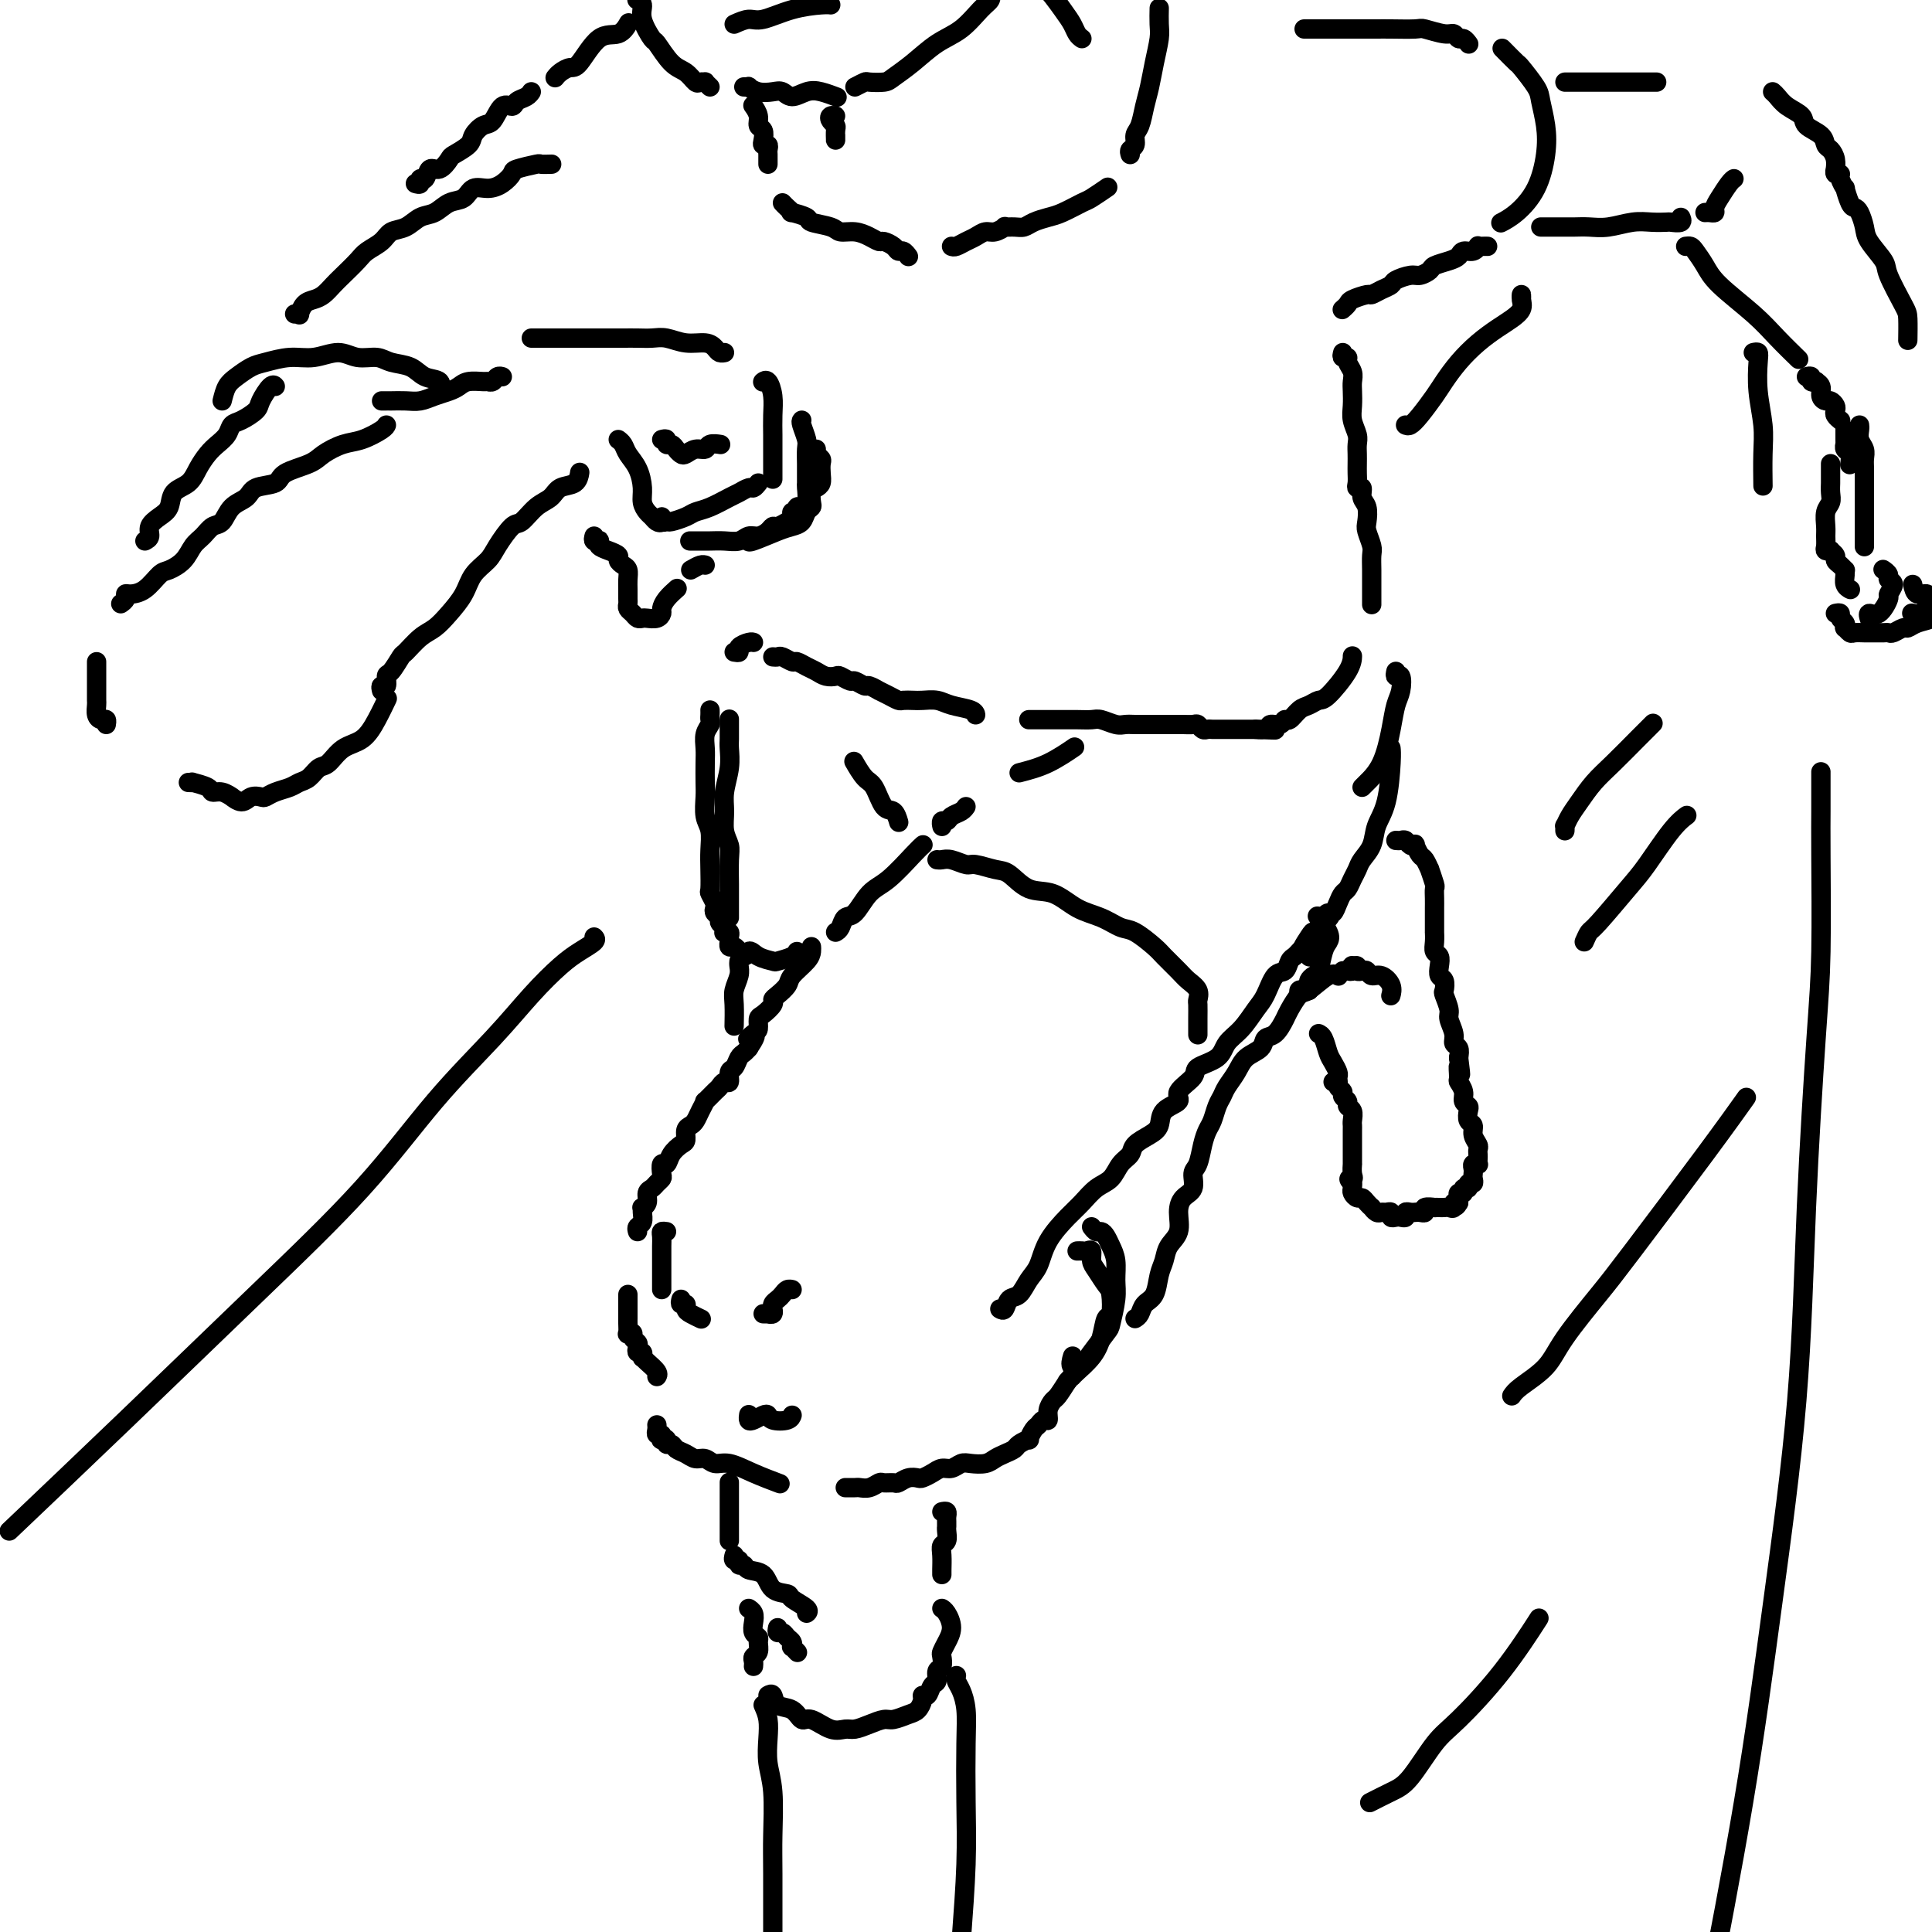<svg viewBox='0 0 400 400' version='1.1' xmlns='http://www.w3.org/2000/svg' xmlns:xlink='http://www.w3.org/1999/xlink'><g fill='none' stroke='rgb(0,0,0)' stroke-width='4' stroke-linecap='round' stroke-linejoin='round'><path d='M138,255c-0.423,-0.063 -0.845,-0.125 -1,0c-0.155,0.125 -0.041,0.438 0,1c0.041,0.562 0.011,1.372 0,2c-0.011,0.628 -0.003,1.072 0,2c0.003,0.928 0.001,2.340 0,3c-0.001,0.660 -0.000,0.569 0,1c0.000,0.431 0.000,1.385 0,2c-0.000,0.615 -0.000,0.890 0,1c0.000,0.110 0.000,0.055 0,0'/><path d='M141,269c-0.117,0.447 -0.234,0.894 0,1c0.234,0.106 0.820,-0.129 1,0c0.180,0.129 -0.044,0.622 0,1c0.044,0.378 0.358,0.640 1,1c0.642,0.360 1.612,0.817 2,1c0.388,0.183 0.194,0.091 0,0'/><path d='M158,272c0.453,0.009 0.906,0.017 1,0c0.094,-0.017 -0.172,-0.060 0,0c0.172,0.060 0.781,0.223 1,0c0.219,-0.223 0.048,-0.833 0,-1c-0.048,-0.167 0.028,0.109 0,0c-0.028,-0.109 -0.162,-0.604 0,-1c0.162,-0.396 0.618,-0.695 1,-1c0.382,-0.305 0.690,-0.618 1,-1c0.310,-0.382 0.622,-0.834 1,-1c0.378,-0.166 0.822,-0.048 1,0c0.178,0.048 0.089,0.024 0,0'/><path d='M132,255c-0.114,-0.362 -0.228,-0.723 0,-1c0.228,-0.277 0.797,-0.468 1,-1c0.203,-0.532 0.039,-1.403 0,-2c-0.039,-0.597 0.045,-0.919 0,-1c-0.045,-0.081 -0.220,0.081 0,0c0.220,-0.081 0.833,-0.403 1,-1c0.167,-0.597 -0.113,-1.468 0,-2c0.113,-0.532 0.618,-0.725 1,-1c0.382,-0.275 0.642,-0.632 1,-1c0.358,-0.368 0.816,-0.745 1,-1c0.184,-0.255 0.094,-0.387 0,-1c-0.094,-0.613 -0.193,-1.707 0,-2c0.193,-0.293 0.678,0.216 1,0c0.322,-0.216 0.482,-1.157 1,-2c0.518,-0.843 1.396,-1.587 2,-2c0.604,-0.413 0.935,-0.494 1,-1c0.065,-0.506 -0.136,-1.436 0,-2c0.136,-0.564 0.609,-0.762 1,-1c0.391,-0.238 0.700,-0.515 1,-1c0.300,-0.485 0.591,-1.176 1,-2c0.409,-0.824 0.935,-1.780 1,-2c0.065,-0.220 -0.333,0.297 0,0c0.333,-0.297 1.395,-1.407 2,-2c0.605,-0.593 0.754,-0.669 1,-1c0.246,-0.331 0.591,-0.919 1,-1c0.409,-0.081 0.883,0.343 1,0c0.117,-0.343 -0.123,-1.454 0,-2c0.123,-0.546 0.610,-0.528 1,-1c0.390,-0.472 0.682,-1.435 1,-2c0.318,-0.565 0.662,-0.733 1,-1c0.338,-0.267 0.669,-0.634 1,-1'/><path d='M155,217c2.741,-4.113 0.592,-2.396 0,-2c-0.592,0.396 0.371,-0.527 1,-1c0.629,-0.473 0.925,-0.494 1,-1c0.075,-0.506 -0.069,-1.497 0,-2c0.069,-0.503 0.351,-0.519 1,-1c0.649,-0.481 1.663,-1.426 2,-2c0.337,-0.574 -0.005,-0.776 0,-1c0.005,-0.224 0.355,-0.469 1,-1c0.645,-0.531 1.584,-1.347 2,-2c0.416,-0.653 0.308,-1.142 1,-2c0.692,-0.858 2.186,-2.086 3,-3c0.814,-0.914 0.950,-1.515 1,-2c0.050,-0.485 0.014,-0.853 0,-1c-0.014,-0.147 -0.007,-0.074 0,0'/><path d='M130,268c0.000,0.334 0.000,0.667 0,1c-0.000,0.333 -0.000,0.665 0,1c0.000,0.335 0.000,0.672 0,1c-0.000,0.328 -0.001,0.649 0,1c0.001,0.351 0.004,0.734 0,1c-0.004,0.266 -0.016,0.414 0,1c0.016,0.586 0.061,1.610 0,2c-0.061,0.390 -0.226,0.146 0,0c0.226,-0.146 0.844,-0.193 1,0c0.156,0.193 -0.151,0.625 0,1c0.151,0.375 0.758,0.693 1,1c0.242,0.307 0.117,0.604 0,1c-0.117,0.396 -0.228,0.890 0,1c0.228,0.110 0.795,-0.165 1,0c0.205,0.165 0.048,0.769 0,1c-0.048,0.231 0.011,0.090 0,0c-0.011,-0.090 -0.094,-0.129 0,0c0.094,0.129 0.365,0.426 1,1c0.635,0.574 1.632,1.424 2,2c0.368,0.576 0.105,0.879 0,1c-0.105,0.121 -0.053,0.061 0,0'/><path d='M155,293c0.016,-0.106 0.032,-0.211 0,0c-0.032,0.211 -0.113,0.740 0,1c0.113,0.260 0.419,0.253 1,0c0.581,-0.253 1.438,-0.751 2,-1c0.562,-0.249 0.830,-0.249 1,0c0.170,0.249 0.241,0.747 1,1c0.759,0.253 2.204,0.260 3,0c0.796,-0.260 0.942,-0.789 1,-1c0.058,-0.211 0.029,-0.106 0,0'/><path d='M207,271c0.358,0.216 0.715,0.432 1,0c0.285,-0.432 0.497,-1.514 1,-2c0.503,-0.486 1.296,-0.378 2,-1c0.704,-0.622 1.318,-1.975 2,-3c0.682,-1.025 1.431,-1.720 2,-3c0.569,-1.280 0.957,-3.143 2,-5c1.043,-1.857 2.740,-3.709 4,-5c1.260,-1.291 2.082,-2.023 3,-3c0.918,-0.977 1.932,-2.201 3,-3c1.068,-0.799 2.190,-1.173 3,-2c0.810,-0.827 1.306,-2.107 2,-3c0.694,-0.893 1.584,-1.398 2,-2c0.416,-0.602 0.358,-1.302 1,-2c0.642,-0.698 1.983,-1.393 3,-2c1.017,-0.607 1.709,-1.125 2,-2c0.291,-0.875 0.179,-2.107 1,-3c0.821,-0.893 2.573,-1.446 3,-2c0.427,-0.554 -0.473,-1.110 0,-2c0.473,-0.890 2.317,-2.113 3,-3c0.683,-0.887 0.203,-1.438 1,-2c0.797,-0.562 2.871,-1.135 4,-2c1.129,-0.865 1.313,-2.022 2,-3c0.687,-0.978 1.875,-1.777 3,-3c1.125,-1.223 2.185,-2.870 3,-4c0.815,-1.130 1.384,-1.742 2,-3c0.616,-1.258 1.278,-3.163 2,-4c0.722,-0.837 1.503,-0.605 2,-1c0.497,-0.395 0.711,-1.415 1,-2c0.289,-0.585 0.655,-0.734 1,-1c0.345,-0.266 0.670,-0.647 1,-1c0.330,-0.353 0.665,-0.676 1,-1'/><path d='M270,196c9.984,-11.785 3.445,-3.748 1,-1c-2.445,2.748 -0.796,0.208 0,-1c0.796,-1.208 0.738,-1.084 1,-1c0.262,0.084 0.844,0.129 1,0c0.156,-0.129 -0.113,-0.433 0,-1c0.113,-0.567 0.608,-1.399 1,-2c0.392,-0.601 0.683,-0.972 1,-1c0.317,-0.028 0.662,0.288 1,0c0.338,-0.288 0.668,-1.179 1,-2c0.332,-0.821 0.665,-1.570 1,-2c0.335,-0.430 0.671,-0.540 1,-1c0.329,-0.460 0.650,-1.270 1,-2c0.350,-0.730 0.727,-1.380 1,-2c0.273,-0.620 0.441,-1.209 1,-2c0.559,-0.791 1.509,-1.785 2,-3c0.491,-1.215 0.524,-2.652 1,-4c0.476,-1.348 1.396,-2.609 2,-5c0.604,-2.391 0.893,-5.913 1,-8c0.107,-2.087 0.030,-2.739 0,-3c-0.030,-0.261 -0.015,-0.130 0,0'/><path d='M173,193c0.352,-0.198 0.704,-0.396 1,-1c0.296,-0.604 0.537,-1.615 1,-2c0.463,-0.385 1.147,-0.145 2,-1c0.853,-0.855 1.875,-2.804 3,-4c1.125,-1.196 2.353,-1.640 4,-3c1.647,-1.360 3.713,-3.635 5,-5c1.287,-1.365 1.796,-1.818 2,-2c0.204,-0.182 0.102,-0.091 0,0'/><path d='M194,178c0.278,0.032 0.557,0.065 1,0c0.443,-0.065 1.052,-0.227 2,0c0.948,0.227 2.237,0.842 3,1c0.763,0.158 1.000,-0.142 2,0c1.000,0.142 2.762,0.727 4,1c1.238,0.273 1.951,0.233 3,1c1.049,0.767 2.434,2.342 4,3c1.566,0.658 3.313,0.398 5,1c1.687,0.602 3.313,2.066 5,3c1.687,0.934 3.434,1.337 5,2c1.566,0.663 2.951,1.585 4,2c1.049,0.415 1.761,0.324 3,1c1.239,0.676 3.005,2.120 4,3c0.995,0.880 1.219,1.195 2,2c0.781,0.805 2.118,2.098 3,3c0.882,0.902 1.308,1.413 2,2c0.692,0.587 1.650,1.251 2,2c0.350,0.749 0.094,1.585 0,2c-0.094,0.415 -0.025,0.410 0,1c0.025,0.590 0.007,1.774 0,3c-0.007,1.226 -0.002,2.493 0,3c0.002,0.507 0.001,0.253 0,0'/><path d='M195,171c-0.007,-0.032 -0.014,-0.064 0,0c0.014,0.064 0.049,0.225 0,0c-0.049,-0.225 -0.181,-0.834 0,-1c0.181,-0.166 0.676,0.113 1,0c0.324,-0.113 0.479,-0.618 1,-1c0.521,-0.382 1.410,-0.641 2,-1c0.590,-0.359 0.883,-0.817 1,-1c0.117,-0.183 0.059,-0.092 0,0'/><path d='M211,160c1.978,-0.511 3.956,-1.022 6,-2c2.044,-0.978 4.156,-2.422 5,-3c0.844,-0.578 0.422,-0.289 0,0'/><path d='M186,170c0.066,0.226 0.131,0.452 0,0c-0.131,-0.452 -0.459,-1.582 -1,-2c-0.541,-0.418 -1.294,-0.123 -2,-1c-0.706,-0.877 -1.364,-2.926 -2,-4c-0.636,-1.074 -1.248,-1.174 -2,-2c-0.752,-0.826 -1.643,-2.379 -2,-3c-0.357,-0.621 -0.178,-0.311 0,0'/><path d='M160,136c0.365,0.032 0.731,0.064 1,0c0.269,-0.064 0.442,-0.225 1,0c0.558,0.225 1.500,0.834 2,1c0.500,0.166 0.558,-0.113 1,0c0.442,0.113 1.269,0.618 2,1c0.731,0.382 1.366,0.642 2,1c0.634,0.358 1.268,0.813 2,1c0.732,0.187 1.562,0.107 2,0c0.438,-0.107 0.483,-0.240 1,0c0.517,0.240 1.505,0.853 2,1c0.495,0.147 0.495,-0.172 1,0c0.505,0.172 1.514,0.833 2,1c0.486,0.167 0.449,-0.162 1,0c0.551,0.162 1.691,0.814 2,1c0.309,0.186 -0.212,-0.094 0,0c0.212,0.094 1.158,0.561 2,1c0.842,0.439 1.580,0.849 2,1c0.420,0.151 0.523,0.044 1,0c0.477,-0.044 1.329,-0.023 2,0c0.671,0.023 1.160,0.048 2,0c0.840,-0.048 2.029,-0.170 3,0c0.971,0.170 1.724,0.633 3,1c1.276,0.367 3.074,0.637 4,1c0.926,0.363 0.979,0.818 1,1c0.021,0.182 0.011,0.091 0,0'/><path d='M213,149c0.676,-0.000 1.353,-0.000 2,0c0.647,0.000 1.266,0.000 2,0c0.734,-0.000 1.585,-0.001 2,0c0.415,0.001 0.394,0.004 1,0c0.606,-0.004 1.839,-0.015 3,0c1.161,0.015 2.250,0.057 3,0c0.750,-0.057 1.161,-0.211 2,0c0.839,0.211 2.108,0.789 3,1c0.892,0.211 1.409,0.057 2,0c0.591,-0.057 1.257,-0.015 2,0c0.743,0.015 1.565,0.004 2,0c0.435,-0.004 0.484,-0.001 1,0c0.516,0.001 1.499,0.000 2,0c0.501,-0.000 0.519,0.000 1,0c0.481,-0.000 1.424,-0.001 2,0c0.576,0.001 0.784,0.004 1,0c0.216,-0.004 0.439,-0.015 1,0c0.561,0.015 1.460,0.057 2,0c0.540,-0.057 0.722,-0.211 1,0c0.278,0.211 0.652,0.789 1,1c0.348,0.211 0.670,0.057 1,0c0.330,-0.057 0.669,-0.015 1,0c0.331,0.015 0.653,0.004 1,0c0.347,-0.004 0.719,-0.001 1,0c0.281,0.001 0.470,0.000 1,0c0.530,-0.000 1.402,-0.000 2,0c0.598,0.000 0.923,0.000 1,0c0.077,-0.000 -0.095,-0.000 0,0c0.095,0.000 0.456,0.000 1,0c0.544,-0.000 1.272,-0.000 2,0'/><path d='M260,151c7.445,0.292 2.558,0.021 1,0c-1.558,-0.021 0.212,0.206 1,0c0.788,-0.206 0.595,-0.847 1,-1c0.405,-0.153 1.407,0.181 2,0c0.593,-0.181 0.778,-0.875 1,-1c0.222,-0.125 0.480,0.321 1,0c0.520,-0.321 1.302,-1.408 2,-2c0.698,-0.592 1.311,-0.688 2,-1c0.689,-0.312 1.452,-0.841 2,-1c0.548,-0.159 0.879,0.050 2,-1c1.121,-1.050 3.033,-3.360 4,-5c0.967,-1.640 0.991,-2.612 1,-3c0.009,-0.388 0.005,-0.194 0,0'/><path d='M289,139c-0.107,0.497 -0.213,0.993 0,1c0.213,0.007 0.746,-0.477 1,0c0.254,0.477 0.230,1.914 0,3c-0.230,1.086 -0.664,1.822 -1,3c-0.336,1.178 -0.573,2.799 -1,5c-0.427,2.201 -1.042,4.982 -2,7c-0.958,2.018 -2.258,3.274 -3,4c-0.742,0.726 -0.926,0.922 -1,1c-0.074,0.078 -0.037,0.039 0,0'/><path d='M151,149c-0.000,-0.096 -0.000,-0.193 0,0c0.000,0.193 0.001,0.675 0,1c-0.001,0.325 -0.004,0.491 0,1c0.004,0.509 0.015,1.360 0,2c-0.015,0.640 -0.058,1.070 0,2c0.058,0.930 0.215,2.360 0,4c-0.215,1.640 -0.804,3.489 -1,5c-0.196,1.511 0.000,2.682 0,4c-0.000,1.318 -0.196,2.781 0,4c0.196,1.219 0.785,2.194 1,3c0.215,0.806 0.058,1.444 0,3c-0.058,1.556 -0.015,4.029 0,5c0.015,0.971 0.004,0.441 0,1c-0.004,0.559 -0.001,2.206 0,3c0.001,0.794 0.000,0.735 0,1c-0.000,0.265 -0.000,0.855 0,1c0.000,0.145 0.000,-0.153 0,0c-0.000,0.153 -0.000,0.758 0,1c0.000,0.242 0.000,0.121 0,0'/><path d='M147,147c0.008,0.329 0.016,0.658 0,1c-0.016,0.342 -0.057,0.698 0,1c0.057,0.302 0.211,0.549 0,1c-0.211,0.451 -0.788,1.106 -1,2c-0.212,0.894 -0.058,2.028 0,3c0.058,0.972 0.019,1.781 0,3c-0.019,1.219 -0.019,2.846 0,4c0.019,1.154 0.058,1.833 0,3c-0.058,1.167 -0.211,2.821 0,4c0.211,1.179 0.788,1.883 1,3c0.212,1.117 0.061,2.646 0,4c-0.061,1.354 -0.030,2.534 0,4c0.030,1.466 0.060,3.219 0,4c-0.060,0.781 -0.208,0.590 0,1c0.208,0.410 0.773,1.419 1,2c0.227,0.581 0.117,0.733 0,1c-0.117,0.267 -0.241,0.650 0,1c0.241,0.350 0.848,0.668 1,1c0.152,0.332 -0.152,0.677 0,1c0.152,0.323 0.759,0.625 1,1c0.241,0.375 0.117,0.822 0,1c-0.117,0.178 -0.227,0.085 0,0c0.227,-0.085 0.792,-0.162 1,0c0.208,0.162 0.059,0.565 0,1c-0.059,0.435 -0.027,0.904 0,1c0.027,0.096 0.048,-0.180 0,0c-0.048,0.180 -0.167,0.818 0,1c0.167,0.182 0.619,-0.091 1,0c0.381,0.091 0.690,0.545 1,1'/><path d='M153,197c1.307,1.966 1.576,0.380 2,0c0.424,-0.380 1.003,0.444 2,1c0.997,0.556 2.411,0.842 3,1c0.589,0.158 0.354,0.187 1,0c0.646,-0.187 2.174,-0.589 3,-1c0.826,-0.411 0.950,-0.832 1,-1c0.050,-0.168 0.025,-0.084 0,0'/><path d='M152,135c0.475,0.083 0.951,0.166 1,0c0.049,-0.166 -0.327,-0.581 0,-1c0.327,-0.419 1.357,-0.844 2,-1c0.643,-0.156 0.898,-0.045 1,0c0.102,0.045 0.051,0.022 0,0'/><path d='M136,295c0.030,0.301 0.059,0.603 0,1c-0.059,0.397 -0.208,0.890 0,1c0.208,0.110 0.773,-0.163 1,0c0.227,0.163 0.117,0.761 0,1c-0.117,0.239 -0.239,0.120 0,0c0.239,-0.120 0.841,-0.240 1,0c0.159,0.240 -0.123,0.839 0,1c0.123,0.161 0.652,-0.116 1,0c0.348,0.116 0.515,0.624 1,1c0.485,0.376 1.286,0.621 2,1c0.714,0.379 1.340,0.892 2,1c0.660,0.108 1.355,-0.188 2,0c0.645,0.188 1.242,0.860 2,1c0.758,0.140 1.677,-0.251 3,0c1.323,0.251 3.048,1.145 5,2c1.952,0.855 4.129,1.673 5,2c0.871,0.327 0.435,0.164 0,0'/><path d='M223,259c0.341,-0.014 0.682,-0.027 1,0c0.318,0.027 0.614,0.095 1,0c0.386,-0.095 0.864,-0.351 1,0c0.136,0.351 -0.068,1.310 0,2c0.068,0.690 0.407,1.110 1,2c0.593,0.890 1.438,2.250 2,3c0.562,0.750 0.839,0.889 1,2c0.161,1.111 0.205,3.194 0,4c-0.205,0.806 -0.657,0.335 -1,1c-0.343,0.665 -0.575,2.465 -1,4c-0.425,1.535 -1.042,2.803 -2,4c-0.958,1.197 -2.258,2.322 -3,3c-0.742,0.678 -0.926,0.908 -1,1c-0.074,0.092 -0.037,0.046 0,0'/><path d='M175,308c0.778,0.008 1.555,0.016 2,0c0.445,-0.016 0.557,-0.057 1,0c0.443,0.057 1.217,0.212 2,0c0.783,-0.212 1.574,-0.793 2,-1c0.426,-0.207 0.485,-0.042 1,0c0.515,0.042 1.485,-0.041 2,0c0.515,0.041 0.575,0.204 1,0c0.425,-0.204 1.216,-0.777 2,-1c0.784,-0.223 1.561,-0.097 2,0c0.439,0.097 0.541,0.166 1,0c0.459,-0.166 1.277,-0.566 2,-1c0.723,-0.434 1.352,-0.900 2,-1c0.648,-0.100 1.314,0.166 2,0c0.686,-0.166 1.391,-0.765 2,-1c0.609,-0.235 1.123,-0.104 2,0c0.877,0.104 2.117,0.183 3,0c0.883,-0.183 1.407,-0.628 2,-1c0.593,-0.372 1.254,-0.672 2,-1c0.746,-0.328 1.576,-0.683 2,-1c0.424,-0.317 0.442,-0.595 1,-1c0.558,-0.405 1.655,-0.936 2,-1c0.345,-0.064 -0.061,0.338 0,0c0.061,-0.338 0.590,-1.417 1,-2c0.410,-0.583 0.702,-0.671 1,-1c0.298,-0.329 0.604,-0.899 1,-1c0.396,-0.101 0.882,0.266 1,0c0.118,-0.266 -0.133,-1.164 0,-2c0.133,-0.836 0.651,-1.610 1,-2c0.349,-0.390 0.528,-0.397 1,-1c0.472,-0.603 1.236,-1.801 2,-3'/><path d='M221,286c2.857,-3.190 1.500,-2.667 1,-3c-0.500,-0.333 -0.143,-1.524 0,-2c0.143,-0.476 0.071,-0.238 0,0'/><path d='M226,254c0.334,0.441 0.668,0.883 1,1c0.332,0.117 0.663,-0.090 1,0c0.337,0.090 0.680,0.475 1,1c0.320,0.525 0.618,1.188 1,2c0.382,0.812 0.848,1.773 1,3c0.152,1.227 -0.009,2.722 0,4c0.009,1.278 0.187,2.340 0,4c-0.187,1.660 -0.741,3.919 -1,5c-0.259,1.081 -0.224,0.983 -1,2c-0.776,1.017 -2.365,3.148 -3,4c-0.635,0.852 -0.318,0.426 0,0'/><path d='M235,273c0.364,-0.229 0.728,-0.459 1,-1c0.272,-0.541 0.453,-1.394 1,-2c0.547,-0.606 1.461,-0.965 2,-2c0.539,-1.035 0.704,-2.745 1,-4c0.296,-1.255 0.722,-2.055 1,-3c0.278,-0.945 0.408,-2.034 1,-3c0.592,-0.966 1.646,-1.810 2,-3c0.354,-1.190 0.007,-2.726 0,-4c-0.007,-1.274 0.327,-2.287 1,-3c0.673,-0.713 1.686,-1.125 2,-2c0.314,-0.875 -0.071,-2.211 0,-3c0.071,-0.789 0.596,-1.030 1,-2c0.404,-0.970 0.686,-2.669 1,-4c0.314,-1.331 0.661,-2.295 1,-3c0.339,-0.705 0.672,-1.150 1,-2c0.328,-0.850 0.653,-2.104 1,-3c0.347,-0.896 0.717,-1.433 1,-2c0.283,-0.567 0.481,-1.164 1,-2c0.519,-0.836 1.360,-1.910 2,-3c0.640,-1.090 1.078,-2.197 2,-3c0.922,-0.803 2.326,-1.302 3,-2c0.674,-0.698 0.618,-1.596 1,-2c0.382,-0.404 1.203,-0.316 2,-1c0.797,-0.684 1.572,-2.142 2,-3c0.428,-0.858 0.511,-1.116 1,-2c0.489,-0.884 1.385,-2.394 2,-3c0.615,-0.606 0.948,-0.307 2,-1c1.052,-0.693 2.822,-2.379 4,-3c1.178,-0.621 1.765,-0.177 2,0c0.235,0.177 0.117,0.089 0,0'/><path d='M278,201c0.312,-0.031 0.623,-0.062 1,0c0.377,0.062 0.818,0.216 1,0c0.182,-0.216 0.104,-0.804 0,-1c-0.104,-0.196 -0.235,-0.001 0,0c0.235,0.001 0.836,-0.192 1,0c0.164,0.192 -0.108,0.768 0,1c0.108,0.232 0.597,0.120 1,0c0.403,-0.120 0.721,-0.249 1,0c0.279,0.249 0.520,0.876 1,1c0.480,0.124 1.201,-0.254 2,0c0.799,0.254 1.678,1.140 2,2c0.322,0.860 0.086,1.694 0,2c-0.086,0.306 -0.023,0.082 0,0c0.023,-0.082 0.007,-0.024 0,0c-0.007,0.024 -0.003,0.012 0,0'/><path d='M289,174c0.331,0.029 0.662,0.058 1,0c0.338,-0.058 0.682,-0.205 1,0c0.318,0.205 0.610,0.760 1,1c0.390,0.240 0.879,0.164 1,0c0.121,-0.164 -0.126,-0.415 0,0c0.126,0.415 0.626,1.495 1,2c0.374,0.505 0.622,0.435 1,1c0.378,0.565 0.886,1.765 1,2c0.114,0.235 -0.166,-0.494 0,0c0.166,0.494 0.776,2.212 1,3c0.224,0.788 0.060,0.647 0,1c-0.060,0.353 -0.016,1.199 0,2c0.016,0.801 0.004,1.558 0,2c-0.004,0.442 -0.001,0.569 0,1c0.001,0.431 -0.001,1.166 0,2c0.001,0.834 0.004,1.767 0,2c-0.004,0.233 -0.015,-0.233 0,0c0.015,0.233 0.056,1.166 0,2c-0.056,0.834 -0.207,1.570 0,2c0.207,0.430 0.774,0.553 1,1c0.226,0.447 0.112,1.217 0,2c-0.112,0.783 -0.222,1.579 0,2c0.222,0.421 0.776,0.468 1,1c0.224,0.532 0.117,1.549 0,2c-0.117,0.451 -0.242,0.334 0,1c0.242,0.666 0.853,2.114 1,3c0.147,0.886 -0.171,1.210 0,2c0.171,0.790 0.829,2.047 1,3c0.171,0.953 -0.146,1.603 0,2c0.146,0.397 0.756,0.542 1,1c0.244,0.458 0.122,1.229 0,2'/><path d='M302,219c0.769,5.910 0.191,2.687 0,2c-0.191,-0.687 0.005,1.164 0,2c-0.005,0.836 -0.211,0.657 0,1c0.211,0.343 0.840,1.209 1,2c0.160,0.791 -0.149,1.506 0,2c0.149,0.494 0.757,0.765 1,1c0.243,0.235 0.121,0.434 0,1c-0.121,0.566 -0.243,1.500 0,2c0.243,0.500 0.850,0.568 1,1c0.150,0.432 -0.156,1.229 0,2c0.156,0.771 0.774,1.517 1,2c0.226,0.483 0.062,0.704 0,1c-0.062,0.296 -0.020,0.667 0,1c0.020,0.333 0.020,0.628 0,1c-0.020,0.372 -0.058,0.821 0,1c0.058,0.179 0.211,0.089 0,0c-0.211,-0.089 -0.788,-0.178 -1,0c-0.212,0.178 -0.061,0.621 0,1c0.061,0.379 0.032,0.694 0,1c-0.032,0.306 -0.065,0.603 0,1c0.065,0.397 0.229,0.895 0,1c-0.229,0.105 -0.850,-0.183 -1,0c-0.150,0.183 0.170,0.837 0,1c-0.170,0.163 -0.830,-0.163 -1,0c-0.170,0.163 0.150,0.817 0,1c-0.150,0.183 -0.771,-0.105 -1,0c-0.229,0.105 -0.065,0.601 0,1c0.065,0.399 0.033,0.699 0,1'/><path d='M302,249c-0.858,1.641 -1.003,0.244 -1,0c0.003,-0.244 0.154,0.667 0,1c-0.154,0.333 -0.614,0.090 -1,0c-0.386,-0.090 -0.700,-0.025 -1,0c-0.300,0.025 -0.587,0.010 -1,0c-0.413,-0.010 -0.950,-0.017 -1,0c-0.050,0.017 0.389,0.057 0,0c-0.389,-0.057 -1.606,-0.212 -2,0c-0.394,0.212 0.035,0.789 0,1c-0.035,0.211 -0.535,0.056 -1,0c-0.465,-0.056 -0.894,-0.011 -1,0c-0.106,0.011 0.112,-0.011 0,0c-0.112,0.011 -0.555,0.055 -1,0c-0.445,-0.055 -0.894,-0.210 -1,0c-0.106,0.210 0.130,0.785 0,1c-0.130,0.215 -0.626,0.072 -1,0c-0.374,-0.072 -0.625,-0.072 -1,0c-0.375,0.072 -0.874,0.217 -1,0c-0.126,-0.217 0.120,-0.794 0,-1c-0.120,-0.206 -0.606,-0.040 -1,0c-0.394,0.040 -0.697,-0.044 -1,0c-0.303,0.044 -0.606,0.218 -1,0c-0.394,-0.218 -0.879,-0.828 -1,-1c-0.121,-0.172 0.121,0.095 0,0c-0.121,-0.095 -0.607,-0.550 -1,-1c-0.393,-0.450 -0.694,-0.894 -1,-1c-0.306,-0.106 -0.618,0.126 -1,0c-0.382,-0.126 -0.834,-0.611 -1,-1c-0.166,-0.389 -0.048,-0.683 0,-1c0.048,-0.317 0.024,-0.659 0,-1'/><path d='M280,245c-1.392,-1.283 -0.373,-0.990 0,-1c0.373,-0.010 0.100,-0.322 0,-1c-0.100,-0.678 -0.027,-1.722 0,-2c0.027,-0.278 0.007,0.211 0,0c-0.007,-0.211 -0.002,-1.121 0,-2c0.002,-0.879 0.001,-1.727 0,-2c-0.001,-0.273 -0.000,0.030 0,0c0.000,-0.030 0.001,-0.393 0,-1c-0.001,-0.607 -0.004,-1.458 0,-2c0.004,-0.542 0.016,-0.775 0,-1c-0.016,-0.225 -0.061,-0.441 0,-1c0.061,-0.559 0.228,-1.459 0,-2c-0.228,-0.541 -0.850,-0.722 -1,-1c-0.150,-0.278 0.171,-0.653 0,-1c-0.171,-0.347 -0.834,-0.667 -1,-1c-0.166,-0.333 0.165,-0.678 0,-1c-0.165,-0.322 -0.828,-0.623 -1,-1c-0.172,-0.377 0.146,-0.832 0,-1c-0.146,-0.168 -0.756,-0.048 -1,0c-0.244,0.048 -0.122,0.024 0,0'/><path d='M277,224c0.006,0.096 0.013,0.193 0,0c-0.013,-0.193 -0.045,-0.675 0,-1c0.045,-0.325 0.166,-0.493 0,-1c-0.166,-0.507 -0.619,-1.351 -1,-2c-0.381,-0.649 -0.690,-1.102 -1,-2c-0.310,-0.898 -0.622,-2.242 -1,-3c-0.378,-0.758 -0.822,-0.931 -1,-1c-0.178,-0.069 -0.089,-0.035 0,0'/><path d='M153,199c-0.030,0.271 -0.061,0.543 0,1c0.061,0.457 0.212,1.100 0,2c-0.212,0.900 -0.789,2.056 -1,3c-0.211,0.944 -0.057,1.677 0,3c0.057,1.323 0.016,3.235 0,4c-0.016,0.765 -0.008,0.382 0,0'/><path d='M151,307c0.000,-0.097 0.000,-0.195 0,0c0.000,0.195 0.000,0.681 0,1c0.000,0.319 0.000,0.471 0,1c0.000,0.529 -0.000,1.436 0,2c0.000,0.564 0.000,0.785 0,1c0.000,0.215 0.000,0.426 0,1c0.000,0.574 0.000,1.513 0,2c0.000,0.487 -0.000,0.522 0,1c0.000,0.478 0.000,1.398 0,2c0.000,0.602 0.000,0.886 0,1c0.000,0.114 0.000,0.057 0,0'/><path d='M152,322c-0.121,0.455 -0.242,0.910 0,1c0.242,0.090 0.845,-0.185 1,0c0.155,0.185 -0.140,0.831 0,1c0.140,0.169 0.714,-0.137 1,0c0.286,0.137 0.284,0.718 1,1c0.716,0.282 2.151,0.264 3,1c0.849,0.736 1.114,2.225 2,3c0.886,0.775 2.395,0.835 3,1c0.605,0.165 0.307,0.436 1,1c0.693,0.564 2.379,1.421 3,2c0.621,0.579 0.177,0.880 0,1c-0.177,0.120 -0.089,0.060 0,0'/><path d='M161,337c-0.091,0.447 -0.182,0.894 0,1c0.182,0.106 0.636,-0.130 1,0c0.364,0.130 0.637,0.627 1,1c0.363,0.373 0.815,0.622 1,1c0.185,0.378 0.101,0.885 0,1c-0.101,0.115 -0.220,-0.161 0,0c0.220,0.161 0.777,0.760 1,1c0.223,0.240 0.111,0.120 0,0'/><path d='M195,313c0.423,-0.091 0.845,-0.183 1,0c0.155,0.183 0.041,0.639 0,1c-0.041,0.361 -0.010,0.625 0,1c0.010,0.375 -0.001,0.859 0,1c0.001,0.141 0.014,-0.063 0,0c-0.014,0.063 -0.056,0.391 0,1c0.056,0.609 0.211,1.498 0,2c-0.211,0.502 -0.789,0.618 -1,1c-0.211,0.382 -0.057,1.030 0,2c0.057,0.970 0.015,2.261 0,3c-0.015,0.739 -0.004,0.925 0,1c0.004,0.075 0.002,0.037 0,0'/><path d='M159,351c0.387,-0.214 0.773,-0.427 1,0c0.227,0.427 0.294,1.495 1,2c0.706,0.505 2.052,0.447 3,1c0.948,0.553 1.499,1.718 2,2c0.501,0.282 0.952,-0.319 2,0c1.048,0.319 2.693,1.560 4,2c1.307,0.440 2.274,0.080 3,0c0.726,-0.080 1.209,0.119 2,0c0.791,-0.119 1.889,-0.556 3,-1c1.111,-0.444 2.235,-0.896 3,-1c0.765,-0.104 1.171,0.140 2,0c0.829,-0.140 2.082,-0.662 3,-1c0.918,-0.338 1.503,-0.490 2,-1c0.497,-0.510 0.908,-1.378 1,-2c0.092,-0.622 -0.134,-0.997 0,-1c0.134,-0.003 0.628,0.365 1,0c0.372,-0.365 0.622,-1.464 1,-2c0.378,-0.536 0.885,-0.510 1,-1c0.115,-0.490 -0.163,-1.495 0,-2c0.163,-0.505 0.766,-0.508 1,-1c0.234,-0.492 0.098,-1.473 0,-2c-0.098,-0.527 -0.160,-0.600 0,-1c0.160,-0.400 0.540,-1.126 1,-2c0.460,-0.874 1.000,-1.894 1,-3c0.000,-1.106 -0.538,-2.298 -1,-3c-0.462,-0.702 -0.846,-0.915 -1,-1c-0.154,-0.085 -0.077,-0.043 0,0'/><path d='M156,345c0.031,-0.325 0.062,-0.651 0,-1c-0.062,-0.349 -0.216,-0.723 0,-1c0.216,-0.277 0.804,-0.458 1,-1c0.196,-0.542 0.001,-1.444 0,-2c-0.001,-0.556 0.192,-0.766 0,-1c-0.192,-0.234 -0.770,-0.494 -1,-1c-0.230,-0.506 -0.113,-1.259 0,-2c0.113,-0.741 0.223,-1.469 0,-2c-0.223,-0.531 -0.778,-0.866 -1,-1c-0.222,-0.134 -0.111,-0.067 0,0'/><path d='M158,353c0.415,0.935 0.829,1.869 1,3c0.171,1.131 0.098,2.458 0,4c-0.098,1.542 -0.223,3.300 0,5c0.223,1.700 0.792,3.341 1,6c0.208,2.659 0.056,6.334 0,9c-0.056,2.666 -0.015,4.323 0,8c0.015,3.677 0.004,9.375 0,12c-0.004,2.625 -0.001,2.179 0,2c0.001,-0.179 0.001,-0.089 0,0'/><path d='M198,347c0.022,-0.075 0.044,-0.151 0,0c-0.044,0.151 -0.156,0.527 0,1c0.156,0.473 0.578,1.042 1,2c0.422,0.958 0.842,2.306 1,4c0.158,1.694 0.053,3.734 0,7c-0.053,3.266 -0.053,7.756 0,12c0.053,4.244 0.158,8.241 0,13c-0.158,4.759 -0.581,10.281 -1,16c-0.419,5.719 -0.834,11.634 -1,14c-0.166,2.366 -0.083,1.183 0,0'/><path d='M271,198c0.000,0.000 0.100,0.100 0.1,0.1'/><path d='M269,206c-0.083,-0.424 -0.166,-0.849 0,-1c0.166,-0.151 0.579,-0.029 1,0c0.421,0.029 0.848,-0.034 1,0c0.152,0.034 0.030,0.167 0,0c-0.030,-0.167 0.033,-0.632 0,-1c-0.033,-0.368 -0.163,-0.637 0,-1c0.163,-0.363 0.620,-0.820 1,-1c0.380,-0.180 0.683,-0.084 1,-1c0.317,-0.916 0.649,-2.845 1,-4c0.351,-1.155 0.723,-1.536 1,-2c0.277,-0.464 0.459,-1.009 0,-2c-0.459,-0.991 -1.560,-2.426 -2,-3c-0.440,-0.574 -0.220,-0.287 0,0'/><path d='M20,137c0.000,0.808 0.000,1.616 0,2c-0.000,0.384 -0.001,0.344 0,1c0.001,0.656 0.003,2.008 0,3c-0.003,0.992 -0.011,1.624 0,2c0.011,0.376 0.041,0.497 0,1c-0.041,0.503 -0.155,1.389 0,2c0.155,0.611 0.578,0.947 1,1c0.422,0.053 0.845,-0.178 1,0c0.155,0.178 0.044,0.765 0,1c-0.044,0.235 -0.022,0.117 0,0'/><path d='M39,162c0.509,0.022 1.017,0.043 1,0c-0.017,-0.043 -0.561,-0.151 0,0c0.561,0.151 2.226,0.561 3,1c0.774,0.439 0.658,0.907 1,1c0.342,0.093 1.141,-0.189 2,0c0.859,0.189 1.778,0.849 2,1c0.222,0.151 -0.253,-0.207 0,0c0.253,0.207 1.236,0.981 2,1c0.764,0.019 1.311,-0.716 2,-1c0.689,-0.284 1.521,-0.118 2,0c0.479,0.118 0.603,0.187 1,0c0.397,-0.187 1.065,-0.632 2,-1c0.935,-0.368 2.137,-0.660 3,-1c0.863,-0.340 1.388,-0.728 2,-1c0.612,-0.272 1.311,-0.427 2,-1c0.689,-0.573 1.367,-1.562 2,-2c0.633,-0.438 1.221,-0.325 2,-1c0.779,-0.675 1.750,-2.140 3,-3c1.250,-0.860 2.778,-1.117 4,-2c1.222,-0.883 2.137,-2.392 3,-4c0.863,-1.608 1.675,-3.317 2,-4c0.325,-0.683 0.162,-0.342 0,0'/><path d='M25,125c0.434,-0.307 0.869,-0.615 1,-1c0.131,-0.385 -0.041,-0.848 0,-1c0.041,-0.152 0.294,0.007 1,0c0.706,-0.007 1.866,-0.180 3,-1c1.134,-0.820 2.243,-2.288 3,-3c0.757,-0.712 1.161,-0.667 2,-1c0.839,-0.333 2.112,-1.043 3,-2c0.888,-0.957 1.392,-2.161 2,-3c0.608,-0.839 1.322,-1.313 2,-2c0.678,-0.687 1.320,-1.589 2,-2c0.680,-0.411 1.398,-0.333 2,-1c0.602,-0.667 1.089,-2.080 2,-3c0.911,-0.920 2.247,-1.349 3,-2c0.753,-0.651 0.924,-1.525 2,-2c1.076,-0.475 3.057,-0.551 4,-1c0.943,-0.449 0.849,-1.271 2,-2c1.151,-0.729 3.548,-1.365 5,-2c1.452,-0.635 1.958,-1.270 3,-2c1.042,-0.730 2.619,-1.555 4,-2c1.381,-0.445 2.566,-0.511 4,-1c1.434,-0.489 3.117,-1.401 4,-2c0.883,-0.599 0.967,-0.885 1,-1c0.033,-0.115 0.017,-0.057 0,0'/><path d='M79,143c-0.117,-0.482 -0.234,-0.963 0,-1c0.234,-0.037 0.821,0.371 1,0c0.179,-0.371 -0.048,-1.521 0,-2c0.048,-0.479 0.372,-0.288 1,-1c0.628,-0.712 1.560,-2.329 2,-3c0.440,-0.671 0.387,-0.398 1,-1c0.613,-0.602 1.892,-2.079 3,-3c1.108,-0.921 2.044,-1.286 3,-2c0.956,-0.714 1.932,-1.778 3,-3c1.068,-1.222 2.230,-2.601 3,-4c0.770,-1.399 1.150,-2.817 2,-4c0.850,-1.183 2.170,-2.131 3,-3c0.830,-0.869 1.171,-1.660 2,-3c0.829,-1.340 2.146,-3.228 3,-4c0.854,-0.772 1.244,-0.429 2,-1c0.756,-0.571 1.877,-2.055 3,-3c1.123,-0.945 2.248,-1.350 3,-2c0.752,-0.650 1.129,-1.545 2,-2c0.871,-0.455 2.234,-0.469 3,-1c0.766,-0.531 0.933,-1.580 1,-2c0.067,-0.420 0.033,-0.210 0,0'/><path d='M79,83c0.434,0.000 0.868,0.001 1,0c0.132,-0.001 -0.037,-0.003 0,0c0.037,0.003 0.278,0.012 1,0c0.722,-0.012 1.923,-0.044 3,0c1.077,0.044 2.031,0.166 3,0c0.969,-0.166 1.955,-0.619 3,-1c1.045,-0.381 2.150,-0.691 3,-1c0.850,-0.309 1.446,-0.618 2,-1c0.554,-0.382 1.065,-0.838 2,-1c0.935,-0.162 2.293,-0.029 3,0c0.707,0.029 0.764,-0.045 1,0c0.236,0.045 0.651,0.208 1,0c0.349,-0.208 0.632,-0.787 1,-1c0.368,-0.213 0.819,-0.061 1,0c0.181,0.061 0.090,0.030 0,0'/><path d='M110,70c0.511,0.000 1.023,0.000 1,0c-0.023,-0.000 -0.580,-0.000 0,0c0.580,0.000 2.299,0.000 3,0c0.701,-0.000 0.385,-0.000 1,0c0.615,0.000 2.160,0.000 3,0c0.840,-0.000 0.976,-0.000 2,0c1.024,0.000 2.935,0.000 4,0c1.065,-0.000 1.285,-0.001 2,0c0.715,0.001 1.926,0.004 3,0c1.074,-0.004 2.010,-0.016 3,0c0.990,0.016 2.034,0.060 3,0c0.966,-0.060 1.855,-0.222 3,0c1.145,0.222 2.545,0.830 4,1c1.455,0.170 2.964,-0.098 4,0c1.036,0.098 1.597,0.562 2,1c0.403,0.438 0.647,0.849 1,1c0.353,0.151 0.815,0.043 1,0c0.185,-0.043 0.092,-0.022 0,0'/><path d='M158,79c-0.083,0.066 -0.166,0.132 0,0c0.166,-0.132 0.580,-0.461 1,0c0.420,0.461 0.845,1.714 1,3c0.155,1.286 0.042,2.605 0,4c-0.042,1.395 -0.011,2.864 0,4c0.011,1.136 0.003,1.937 0,3c-0.003,1.063 -0.001,2.388 0,3c0.001,0.612 0.000,0.511 0,1c-0.000,0.489 -0.000,1.568 0,2c0.000,0.432 0.000,0.216 0,0'/><path d='M157,100c-0.361,0.449 -0.722,0.898 -1,1c-0.278,0.102 -0.473,-0.141 -1,0c-0.527,0.141 -1.386,0.668 -2,1c-0.614,0.332 -0.984,0.471 -2,1c-1.016,0.529 -2.678,1.448 -4,2c-1.322,0.552 -2.305,0.738 -3,1c-0.695,0.262 -1.100,0.601 -2,1c-0.900,0.399 -2.293,0.856 -3,1c-0.707,0.144 -0.728,-0.027 -1,0c-0.272,0.027 -0.794,0.253 -1,0c-0.206,-0.253 -0.096,-0.984 0,-1c0.096,-0.016 0.180,0.684 0,1c-0.180,0.316 -0.622,0.248 -1,0c-0.378,-0.248 -0.692,-0.678 -1,-1c-0.308,-0.322 -0.611,-0.537 -1,-1c-0.389,-0.463 -0.863,-1.174 -1,-2c-0.137,-0.826 0.065,-1.766 0,-3c-0.065,-1.234 -0.396,-2.762 -1,-4c-0.604,-1.238 -1.482,-2.188 -2,-3c-0.518,-0.812 -0.678,-1.488 -1,-2c-0.322,-0.512 -0.806,-0.861 -1,-1c-0.194,-0.139 -0.097,-0.070 0,0'/><path d='M137,91c0.447,-0.119 0.893,-0.239 1,0c0.107,0.239 -0.127,0.836 0,1c0.127,0.164 0.614,-0.104 1,0c0.386,0.104 0.671,0.579 1,1c0.329,0.421 0.703,0.789 1,1c0.297,0.211 0.518,0.267 1,0c0.482,-0.267 1.226,-0.856 2,-1c0.774,-0.144 1.579,0.157 2,0c0.421,-0.157 0.460,-0.773 1,-1c0.540,-0.227 1.583,-0.065 2,0c0.417,0.065 0.209,0.032 0,0'/><path d='M166,87c-0.113,0.122 -0.227,0.245 0,1c0.227,0.755 0.793,2.143 1,3c0.207,0.857 0.055,1.183 0,2c-0.055,0.817 -0.014,2.124 0,3c0.014,0.876 -0.000,1.321 0,2c0.000,0.679 0.015,1.594 0,2c-0.015,0.406 -0.061,0.304 0,1c0.061,0.696 0.228,2.191 0,3c-0.228,0.809 -0.849,0.934 -1,1c-0.151,0.066 0.170,0.073 0,0c-0.170,-0.073 -0.832,-0.227 -1,0c-0.168,0.227 0.159,0.835 0,1c-0.159,0.165 -0.802,-0.114 -1,0c-0.198,0.114 0.050,0.622 0,1c-0.050,0.378 -0.397,0.627 -1,1c-0.603,0.373 -1.460,0.869 -2,1c-0.540,0.131 -0.763,-0.105 -1,0c-0.237,0.105 -0.489,0.550 -1,1c-0.511,0.450 -1.281,0.905 -2,1c-0.719,0.095 -1.385,-0.171 -2,0c-0.615,0.171 -1.177,0.778 -2,1c-0.823,0.222 -1.906,0.060 -3,0c-1.094,-0.060 -2.201,-0.016 -3,0c-0.799,0.016 -1.292,0.004 -2,0c-0.708,-0.004 -1.631,-0.001 -2,0c-0.369,0.001 -0.185,0.001 0,0'/><path d='M169,93c-0.113,0.327 -0.226,0.655 0,1c0.226,0.345 0.790,0.709 1,1c0.210,0.291 0.067,0.511 0,1c-0.067,0.489 -0.057,1.248 0,2c0.057,0.752 0.160,1.497 0,2c-0.160,0.503 -0.582,0.764 -1,1c-0.418,0.236 -0.832,0.448 -1,1c-0.168,0.552 -0.089,1.443 0,2c0.089,0.557 0.189,0.778 0,1c-0.189,0.222 -0.667,0.445 -1,1c-0.333,0.555 -0.520,1.441 -1,2c-0.480,0.559 -1.253,0.791 -2,1c-0.747,0.209 -1.468,0.396 -3,1c-1.532,0.604 -3.874,1.624 -5,2c-1.126,0.376 -1.036,0.107 -1,0c0.036,-0.107 0.018,-0.054 0,0'/><path d='M123,111c-0.110,0.416 -0.220,0.832 0,1c0.220,0.168 0.771,0.086 1,0c0.229,-0.086 0.138,-0.178 0,0c-0.138,0.178 -0.321,0.625 0,1c0.321,0.375 1.148,0.677 2,1c0.852,0.323 1.731,0.667 2,1c0.269,0.333 -0.071,0.655 0,1c0.071,0.345 0.555,0.712 1,1c0.445,0.288 0.852,0.497 1,1c0.148,0.503 0.039,1.301 0,2c-0.039,0.699 -0.007,1.300 0,2c0.007,0.700 -0.009,1.498 0,2c0.009,0.502 0.044,0.709 0,1c-0.044,0.291 -0.167,0.666 0,1c0.167,0.334 0.626,0.626 1,1c0.374,0.374 0.664,0.829 1,1c0.336,0.171 0.716,0.058 1,0c0.284,-0.058 0.470,-0.059 1,0c0.530,0.059 1.403,0.180 2,0c0.597,-0.180 0.917,-0.662 1,-1c0.083,-0.338 -0.070,-0.534 0,-1c0.070,-0.466 0.365,-1.202 1,-2c0.635,-0.798 1.610,-1.656 2,-2c0.390,-0.344 0.195,-0.172 0,0'/><path d='M143,118c0.733,-0.422 1.467,-0.844 2,-1c0.533,-0.156 0.867,-0.044 1,0c0.133,0.044 0.067,0.022 0,0'/><path d='M30,112c0.468,-0.246 0.936,-0.493 1,-1c0.064,-0.507 -0.274,-1.276 0,-2c0.274,-0.724 1.162,-1.404 2,-2c0.838,-0.596 1.628,-1.108 2,-2c0.372,-0.892 0.326,-2.164 1,-3c0.674,-0.836 2.068,-1.235 3,-2c0.932,-0.765 1.401,-1.897 2,-3c0.599,-1.103 1.328,-2.179 2,-3c0.672,-0.821 1.287,-1.389 2,-2c0.713,-0.611 1.524,-1.264 2,-2c0.476,-0.736 0.617,-1.553 1,-2c0.383,-0.447 1.006,-0.522 2,-1c0.994,-0.478 2.357,-1.357 3,-2c0.643,-0.643 0.564,-1.049 1,-2c0.436,-0.951 1.387,-2.448 2,-3c0.613,-0.552 0.890,-0.158 1,0c0.110,0.158 0.055,0.079 0,0'/><path d='M46,83c0.271,-1.096 0.543,-2.193 1,-3c0.457,-0.807 1.100,-1.325 2,-2c0.900,-0.675 2.057,-1.506 3,-2c0.943,-0.494 1.672,-0.650 3,-1c1.328,-0.350 3.255,-0.893 5,-1c1.745,-0.107 3.309,0.223 5,0c1.691,-0.223 3.510,-1.000 5,-1c1.490,0.000 2.653,0.778 4,1c1.347,0.222 2.880,-0.110 4,0c1.120,0.110 1.827,0.664 3,1c1.173,0.336 2.812,0.455 4,1c1.188,0.545 1.927,1.517 3,2c1.073,0.483 2.481,0.476 3,1c0.519,0.524 0.148,1.578 0,2c-0.148,0.422 -0.074,0.211 0,0'/><path d='M61,65c0.440,-0.054 0.880,-0.108 1,0c0.120,0.108 -0.081,0.376 0,0c0.081,-0.376 0.443,-1.398 1,-2c0.557,-0.602 1.308,-0.784 2,-1c0.692,-0.216 1.325,-0.467 2,-1c0.675,-0.533 1.392,-1.350 2,-2c0.608,-0.650 1.107,-1.134 2,-2c0.893,-0.866 2.182,-2.115 3,-3c0.818,-0.885 1.167,-1.407 2,-2c0.833,-0.593 2.152,-1.257 3,-2c0.848,-0.743 1.227,-1.565 2,-2c0.773,-0.435 1.940,-0.482 3,-1c1.060,-0.518 2.012,-1.505 3,-2c0.988,-0.495 2.011,-0.496 3,-1c0.989,-0.504 1.945,-1.510 3,-2c1.055,-0.490 2.210,-0.464 3,-1c0.790,-0.536 1.217,-1.635 2,-2c0.783,-0.365 1.923,0.004 3,0c1.077,-0.004 2.090,-0.379 3,-1c0.910,-0.621 1.715,-1.487 2,-2c0.285,-0.513 0.049,-0.673 1,-1c0.951,-0.327 3.090,-0.819 4,-1c0.910,-0.181 0.591,-0.049 1,0c0.409,0.049 1.545,0.014 2,0c0.455,-0.014 0.227,-0.007 0,0'/><path d='M86,38c0.448,0.131 0.896,0.261 1,0c0.104,-0.261 -0.137,-0.914 0,-1c0.137,-0.086 0.650,0.395 1,0c0.350,-0.395 0.535,-1.667 1,-2c0.465,-0.333 1.209,0.273 2,0c0.791,-0.273 1.629,-1.425 2,-2c0.371,-0.575 0.273,-0.571 1,-1c0.727,-0.429 2.277,-1.289 3,-2c0.723,-0.711 0.617,-1.272 1,-2c0.383,-0.728 1.253,-1.624 2,-2c0.747,-0.376 1.369,-0.233 2,-1c0.631,-0.767 1.269,-2.444 2,-3c0.731,-0.556 1.555,0.008 2,0c0.445,-0.008 0.511,-0.590 1,-1c0.489,-0.410 1.401,-0.649 2,-1c0.599,-0.351 0.885,-0.815 1,-1c0.115,-0.185 0.057,-0.093 0,0'/><path d='M162,42c0.285,0.303 0.570,0.606 1,1c0.430,0.394 1.005,0.879 1,1c-0.005,0.121 -0.588,-0.121 0,0c0.588,0.121 2.348,0.606 3,1c0.652,0.394 0.194,0.697 1,1c0.806,0.303 2.874,0.607 4,1c1.126,0.393 1.309,0.875 2,1c0.691,0.125 1.891,-0.107 3,0c1.109,0.107 2.129,0.555 3,1c0.871,0.445 1.595,0.889 2,1c0.405,0.111 0.490,-0.110 1,0c0.510,0.110 1.443,0.552 2,1c0.557,0.448 0.737,0.904 1,1c0.263,0.096 0.609,-0.166 1,0c0.391,0.166 0.826,0.762 1,1c0.174,0.238 0.087,0.119 0,0'/><path d='M197,51c0.244,0.092 0.487,0.183 1,0c0.513,-0.183 1.294,-0.641 2,-1c0.706,-0.359 1.336,-0.618 2,-1c0.664,-0.382 1.361,-0.887 2,-1c0.639,-0.113 1.221,0.167 2,0c0.779,-0.167 1.755,-0.780 2,-1c0.245,-0.220 -0.240,-0.048 0,0c0.240,0.048 1.207,-0.027 2,0c0.793,0.027 1.414,0.158 2,0c0.586,-0.158 1.139,-0.604 2,-1c0.861,-0.396 2.032,-0.740 3,-1c0.968,-0.260 1.735,-0.434 3,-1c1.265,-0.566 3.030,-1.523 4,-2c0.970,-0.477 1.146,-0.475 2,-1c0.854,-0.525 2.387,-1.579 3,-2c0.613,-0.421 0.307,-0.211 0,0'/><path d='M270,6c0.467,-0.000 0.934,-0.000 1,0c0.066,0.000 -0.270,0.000 0,0c0.270,-0.000 1.145,-0.000 2,0c0.855,0.000 1.689,0.000 2,0c0.311,-0.000 0.100,-0.000 1,0c0.900,0.000 2.910,0.000 4,0c1.090,-0.000 1.259,-0.001 2,0c0.741,0.001 2.054,0.004 3,0c0.946,-0.004 1.524,-0.016 3,0c1.476,0.016 3.848,0.061 5,0c1.152,-0.061 1.082,-0.228 2,0c0.918,0.228 2.824,0.849 4,1c1.176,0.151 1.622,-0.170 2,0c0.378,0.170 0.689,0.829 1,1c0.311,0.171 0.622,-0.146 1,0c0.378,0.146 0.822,0.756 1,1c0.178,0.244 0.089,0.122 0,0'/><path d='M311,10c1.240,1.260 2.479,2.520 3,3c0.521,0.480 0.323,0.180 1,1c0.677,0.820 2.230,2.760 3,4c0.770,1.240 0.758,1.781 1,3c0.242,1.219 0.737,3.115 1,5c0.263,1.885 0.294,3.759 0,6c-0.294,2.241 -0.914,4.848 -2,7c-1.086,2.152 -2.639,3.849 -4,5c-1.361,1.151 -2.532,1.758 -3,2c-0.468,0.242 -0.234,0.121 0,0'/><path d='M308,51c-0.305,-0.009 -0.610,-0.017 -1,0c-0.390,0.017 -0.863,0.060 -1,0c-0.137,-0.060 0.064,-0.223 0,0c-0.064,0.223 -0.392,0.833 -1,1c-0.608,0.167 -1.496,-0.110 -2,0c-0.504,0.110 -0.625,0.608 -1,1c-0.375,0.392 -1.005,0.679 -2,1c-0.995,0.321 -2.354,0.678 -3,1c-0.646,0.322 -0.578,0.611 -1,1c-0.422,0.389 -1.334,0.877 -2,1c-0.666,0.123 -1.086,-0.121 -2,0c-0.914,0.121 -2.323,0.606 -3,1c-0.677,0.394 -0.623,0.697 -1,1c-0.377,0.303 -1.186,0.606 -2,1c-0.814,0.394 -1.633,0.880 -2,1c-0.367,0.120 -0.281,-0.125 -1,0c-0.719,0.125 -2.244,0.621 -3,1c-0.756,0.379 -0.742,0.640 -1,1c-0.258,0.360 -0.788,0.817 -1,1c-0.212,0.183 -0.106,0.091 0,0'/><path d='M278,73c-0.121,0.440 -0.243,0.881 0,1c0.243,0.119 0.850,-0.082 1,0c0.150,0.082 -0.156,0.448 0,1c0.156,0.552 0.773,1.291 1,2c0.227,0.709 0.065,1.387 0,2c-0.065,0.613 -0.031,1.161 0,2c0.031,0.839 0.061,1.968 0,3c-0.061,1.032 -0.212,1.967 0,3c0.212,1.033 0.789,2.163 1,3c0.211,0.837 0.057,1.379 0,2c-0.057,0.621 -0.016,1.319 0,2c0.016,0.681 0.008,1.344 0,2c-0.008,0.656 -0.017,1.306 0,2c0.017,0.694 0.061,1.430 0,2c-0.061,0.570 -0.226,0.972 0,1c0.226,0.028 0.844,-0.317 1,0c0.156,0.317 -0.151,1.296 0,2c0.151,0.704 0.758,1.132 1,2c0.242,0.868 0.117,2.175 0,3c-0.117,0.825 -0.228,1.170 0,2c0.228,0.830 0.793,2.147 1,3c0.207,0.853 0.055,1.241 0,2c-0.055,0.759 -0.015,1.888 0,3c0.015,1.112 0.004,2.205 0,3c-0.004,0.795 -0.001,1.291 0,2c0.001,0.709 0.000,1.631 0,2c-0.000,0.369 -0.000,0.184 0,0'/><path d='M319,47c0.245,-0.000 0.491,-0.000 1,0c0.509,0.000 1.282,0.001 2,0c0.718,-0.001 1.381,-0.004 2,0c0.619,0.004 1.193,0.015 2,0c0.807,-0.015 1.845,-0.057 3,0c1.155,0.057 2.427,0.211 4,0c1.573,-0.211 3.448,-0.788 5,-1c1.552,-0.212 2.780,-0.061 4,0c1.220,0.061 2.432,0.030 3,0c0.568,-0.030 0.492,-0.060 1,0c0.508,0.060 1.598,0.208 2,0c0.402,-0.208 0.115,-0.774 0,-1c-0.115,-0.226 -0.057,-0.113 0,0'/><path d='M324,17c0.356,0.000 0.712,0.000 1,0c0.288,0.000 0.508,0.000 1,0c0.492,0.000 1.256,-0.000 2,0c0.744,0.000 1.467,0.000 3,0c1.533,0.000 3.875,0.000 6,0c2.125,0.000 4.034,0.000 5,0c0.966,0.000 0.990,0.000 1,0c0.010,0.000 0.005,0.000 0,0'/><path d='M353,44c0.305,-0.020 0.610,-0.040 1,0c0.390,0.040 0.865,0.140 1,0c0.135,-0.140 -0.069,-0.521 0,-1c0.069,-0.479 0.410,-1.056 1,-2c0.590,-0.944 1.428,-2.254 2,-3c0.572,-0.746 0.878,-0.927 1,-1c0.122,-0.073 0.061,-0.036 0,0'/><path d='M349,51c0.359,-0.044 0.717,-0.088 1,0c0.283,0.088 0.489,0.308 1,1c0.511,0.692 1.325,1.857 2,3c0.675,1.143 1.211,2.265 3,4c1.789,1.735 4.830,4.084 7,6c2.170,1.916 3.469,3.401 5,5c1.531,1.599 3.295,3.314 4,4c0.705,0.686 0.353,0.343 0,0'/><path d='M367,19c0.285,0.244 0.570,0.488 1,1c0.430,0.512 1.004,1.293 2,2c0.996,0.707 2.413,1.341 3,2c0.587,0.659 0.343,1.345 1,2c0.657,0.655 2.214,1.280 3,2c0.786,0.720 0.799,1.537 1,2c0.201,0.463 0.589,0.573 1,1c0.411,0.427 0.846,1.172 1,2c0.154,0.828 0.026,1.740 0,2c-0.026,0.260 0.050,-0.132 0,0c-0.050,0.132 -0.224,0.789 0,1c0.224,0.211 0.848,-0.024 1,0c0.152,0.024 -0.166,0.307 0,1c0.166,0.693 0.818,1.795 1,2c0.182,0.205 -0.105,-0.486 0,0c0.105,0.486 0.603,2.148 1,3c0.397,0.852 0.692,0.893 1,1c0.308,0.107 0.630,0.279 1,1c0.370,0.721 0.789,1.989 1,3c0.211,1.011 0.214,1.763 1,3c0.786,1.237 2.354,2.959 3,4c0.646,1.041 0.369,1.400 1,3c0.631,1.600 2.169,4.439 3,6c0.831,1.561 0.954,1.843 1,3c0.046,1.157 0.013,3.188 0,4c-0.013,0.812 -0.007,0.406 0,0'/><path d='M374,78c0.455,-0.112 0.911,-0.224 1,0c0.089,0.224 -0.187,0.785 0,1c0.187,0.215 0.838,0.086 1,0c0.162,-0.086 -0.164,-0.129 0,0c0.164,0.129 0.818,0.430 1,1c0.182,0.570 -0.109,1.410 0,2c0.109,0.590 0.617,0.931 1,1c0.383,0.069 0.642,-0.136 1,0c0.358,0.136 0.814,0.611 1,1c0.186,0.389 0.102,0.693 0,1c-0.102,0.307 -0.223,0.618 0,1c0.223,0.382 0.791,0.833 1,1c0.209,0.167 0.060,0.048 0,0c-0.060,-0.048 -0.030,-0.024 0,0'/><path d='M382,89c0.000,0.444 0.000,0.889 0,1c-0.000,0.111 -0.001,-0.110 0,0c0.001,0.110 0.004,0.553 0,1c-0.004,0.447 -0.015,0.898 0,1c0.015,0.102 0.057,-0.144 0,0c-0.057,0.144 -0.211,0.680 0,1c0.211,0.320 0.789,0.426 1,1c0.211,0.574 0.057,1.616 0,2c-0.057,0.384 -0.016,0.110 0,0c0.016,-0.110 0.008,-0.055 0,0'/><path d='M385,88c0.030,0.243 0.061,0.487 0,1c-0.061,0.513 -0.212,1.296 0,2c0.212,0.704 0.789,1.329 1,2c0.211,0.671 0.057,1.387 0,2c-0.057,0.613 -0.015,1.122 0,2c0.015,0.878 0.004,2.126 0,3c-0.004,0.874 -0.001,1.374 0,2c0.001,0.626 0.000,1.376 0,2c-0.000,0.624 -0.000,1.120 0,2c0.000,0.880 0.000,2.143 0,3c-0.000,0.857 -0.000,1.308 0,2c0.000,0.692 0.000,1.626 0,2c-0.000,0.374 -0.000,0.187 0,0'/><path d='M379,96c-0.000,0.335 -0.000,0.670 0,1c0.000,0.330 0.001,0.655 0,1c-0.001,0.345 -0.004,0.710 0,1c0.004,0.290 0.015,0.504 0,1c-0.015,0.496 -0.057,1.273 0,2c0.057,0.727 0.212,1.403 0,2c-0.212,0.597 -0.790,1.116 -1,2c-0.210,0.884 -0.052,2.132 0,3c0.052,0.868 -0.001,1.356 0,2c0.001,0.644 0.057,1.443 0,2c-0.057,0.557 -0.226,0.870 0,1c0.226,0.130 0.848,0.076 1,0c0.152,-0.076 -0.166,-0.174 0,0c0.166,0.174 0.815,0.620 1,1c0.185,0.380 -0.094,0.692 0,1c0.094,0.308 0.560,0.611 1,1c0.440,0.389 0.854,0.864 1,1c0.146,0.136 0.025,-0.069 0,0c-0.025,0.069 0.045,0.410 0,1c-0.045,0.590 -0.204,1.428 0,2c0.204,0.572 0.773,0.878 1,1c0.227,0.122 0.114,0.061 0,0'/><path d='M380,127c0.452,-0.092 0.905,-0.183 1,0c0.095,0.183 -0.167,0.641 0,1c0.167,0.359 0.765,0.618 1,1c0.235,0.382 0.108,0.887 0,1c-0.108,0.113 -0.198,-0.166 0,0c0.198,0.166 0.683,0.777 1,1c0.317,0.223 0.466,0.060 1,0c0.534,-0.060 1.452,-0.016 2,0c0.548,0.016 0.724,0.004 1,0c0.276,-0.004 0.650,0.000 1,0c0.350,-0.000 0.675,-0.004 1,0c0.325,0.004 0.650,0.016 1,0c0.350,-0.016 0.725,-0.060 1,0c0.275,0.060 0.449,0.224 1,0c0.551,-0.224 1.480,-0.835 2,-1c0.520,-0.165 0.631,0.116 1,0c0.369,-0.116 0.995,-0.630 2,-1c1.005,-0.370 2.388,-0.597 3,-1c0.612,-0.403 0.451,-0.984 1,-1c0.549,-0.016 1.807,0.532 3,0c1.193,-0.532 2.321,-2.143 3,-3c0.679,-0.857 0.908,-0.959 1,-1c0.092,-0.041 0.046,-0.020 0,0'/><path d='M390,118c-0.124,-0.087 -0.248,-0.174 0,0c0.248,0.174 0.867,0.607 1,1c0.133,0.393 -0.218,0.744 0,1c0.218,0.256 1.007,0.418 1,1c-0.007,0.582 -0.811,1.585 -1,2c-0.189,0.415 0.237,0.241 0,1c-0.237,0.759 -1.136,2.451 -2,3c-0.864,0.549 -1.694,-0.044 -2,0c-0.306,0.044 -0.087,0.727 0,1c0.087,0.273 0.044,0.137 0,0'/><path d='M396,121c0.200,0.890 0.400,1.779 1,2c0.600,0.221 1.600,-0.228 2,0c0.400,0.228 0.200,1.133 0,2c-0.200,0.867 -0.400,1.695 -1,2c-0.600,0.305 -1.600,0.087 -2,0c-0.400,-0.087 -0.200,-0.044 0,0'/><path d='M155,18c-0.547,-0.008 -1.093,-0.016 -1,0c0.093,0.016 0.826,0.056 1,0c0.174,-0.056 -0.211,-0.206 0,0c0.211,0.206 1.018,0.770 2,1c0.982,0.230 2.138,0.127 3,0c0.862,-0.127 1.429,-0.279 2,0c0.571,0.279 1.145,0.989 2,1c0.855,0.011 1.992,-0.678 3,-1c1.008,-0.322 1.887,-0.279 3,0c1.113,0.279 2.461,0.794 3,1c0.539,0.206 0.270,0.103 0,0'/><path d='M177,18c0.813,-0.419 1.627,-0.838 2,-1c0.373,-0.162 0.307,-0.067 1,0c0.693,0.067 2.145,0.105 3,0c0.855,-0.105 1.114,-0.353 2,-1c0.886,-0.647 2.399,-1.693 4,-3c1.601,-1.307 3.291,-2.876 5,-4c1.709,-1.124 3.439,-1.804 5,-3c1.561,-1.196 2.955,-2.908 4,-4c1.045,-1.092 1.743,-1.563 2,-2c0.257,-0.437 0.073,-0.839 0,-1c-0.073,-0.161 -0.037,-0.080 0,0'/><path d='M147,18c-0.448,-0.426 -0.896,-0.853 -1,-1c-0.104,-0.147 0.135,-0.015 0,0c-0.135,0.015 -0.646,-0.088 -1,0c-0.354,0.088 -0.552,0.367 -1,0c-0.448,-0.367 -1.147,-1.379 -2,-2c-0.853,-0.621 -1.860,-0.853 -3,-2c-1.140,-1.147 -2.414,-3.211 -3,-4c-0.586,-0.789 -0.483,-0.303 -1,-1c-0.517,-0.697 -1.654,-2.579 -2,-4c-0.346,-1.421 0.099,-2.383 0,-3c-0.099,-0.617 -0.743,-0.891 -1,-1c-0.257,-0.109 -0.129,-0.055 0,0'/><path d='M115,16c-0.062,0.080 -0.124,0.161 0,0c0.124,-0.161 0.435,-0.563 1,-1c0.565,-0.437 1.385,-0.909 2,-1c0.615,-0.091 1.027,0.199 2,-1c0.973,-1.199 2.508,-3.889 4,-5c1.492,-1.111 2.940,-0.645 4,-1c1.060,-0.355 1.731,-1.530 2,-2c0.269,-0.470 0.134,-0.235 0,0'/><path d='M234,32c-0.120,-0.361 -0.239,-0.722 0,-1c0.239,-0.278 0.838,-0.474 1,-1c0.162,-0.526 -0.111,-1.381 0,-2c0.111,-0.619 0.608,-1.002 1,-2c0.392,-0.998 0.679,-2.612 1,-4c0.321,-1.388 0.674,-2.551 1,-4c0.326,-1.449 0.623,-3.184 1,-5c0.377,-1.816 0.833,-3.714 1,-5c0.167,-1.286 0.045,-1.962 0,-3c-0.045,-1.038 -0.013,-2.440 0,-3c0.013,-0.560 0.006,-0.280 0,0'/><path d='M224,8c-0.344,-0.250 -0.687,-0.501 -1,-1c-0.313,-0.499 -0.595,-1.248 -1,-2c-0.405,-0.752 -0.932,-1.508 -2,-3c-1.068,-1.492 -2.678,-3.719 -4,-5c-1.322,-1.281 -2.356,-1.614 -3,-2c-0.644,-0.386 -0.898,-0.825 -1,-1c-0.102,-0.175 -0.051,-0.088 0,0'/><path d='M172,24c0.528,0.023 1.056,0.047 1,0c-0.056,-0.047 -0.694,-0.163 -1,0c-0.306,0.163 -0.278,0.605 0,1c0.278,0.395 0.807,0.743 1,1c0.193,0.257 0.052,0.422 0,1c-0.052,0.578 -0.014,1.567 0,2c0.014,0.433 0.004,0.309 0,0c-0.004,-0.309 -0.001,-0.803 0,-1c0.001,-0.197 0.001,-0.099 0,0'/><path d='M159,34c-0.002,-0.331 -0.004,-0.663 0,-1c0.004,-0.337 0.015,-0.681 0,-1c-0.015,-0.319 -0.055,-0.614 0,-1c0.055,-0.386 0.207,-0.862 0,-1c-0.207,-0.138 -0.772,0.063 -1,0c-0.228,-0.063 -0.117,-0.388 0,-1c0.117,-0.612 0.241,-1.509 0,-2c-0.241,-0.491 -0.848,-0.575 -1,-1c-0.152,-0.425 0.151,-1.191 0,-2c-0.151,-0.809 -0.758,-1.660 -1,-2c-0.242,-0.340 -0.121,-0.170 0,0'/><path d='M152,5c1.066,-0.475 2.132,-0.950 3,-1c0.868,-0.050 1.539,0.326 3,0c1.461,-0.326 3.711,-1.356 6,-2c2.289,-0.644 4.616,-0.904 6,-1c1.384,-0.096 1.824,-0.027 2,0c0.176,0.027 0.088,0.014 0,0'/><path d='M324,171c-0.005,0.548 -0.010,1.095 0,1c0.010,-0.095 0.036,-0.833 0,-1c-0.036,-0.167 -0.132,0.235 0,0c0.132,-0.235 0.492,-1.108 1,-2c0.508,-0.892 1.163,-1.801 2,-3c0.837,-1.199 1.857,-2.686 3,-4c1.143,-1.314 2.409,-2.455 4,-4c1.591,-1.545 3.505,-3.493 5,-5c1.495,-1.507 2.570,-2.573 3,-3c0.430,-0.427 0.215,-0.213 0,0'/><path d='M328,195c0.355,-0.804 0.710,-1.608 1,-2c0.290,-0.392 0.516,-0.371 2,-2c1.484,-1.629 4.226,-4.906 6,-7c1.774,-2.094 2.578,-3.005 4,-5c1.422,-1.995 3.460,-5.076 5,-7c1.540,-1.924 2.583,-2.693 3,-3c0.417,-0.307 0.209,-0.154 0,0'/><path d='M313,289c0.351,-0.511 0.703,-1.022 2,-2c1.297,-0.978 3.541,-2.424 5,-4c1.459,-1.576 2.133,-3.282 4,-6c1.867,-2.718 4.929,-6.449 7,-9c2.071,-2.551 3.153,-3.921 7,-9c3.847,-5.079 10.459,-13.867 15,-20c4.541,-6.133 7.012,-9.609 8,-11c0.988,-1.391 0.494,-0.695 0,0'/><path d='M284,373c-0.366,0.186 -0.731,0.372 0,0c0.731,-0.372 2.559,-1.300 4,-2c1.441,-0.700 2.496,-1.170 4,-3c1.504,-1.830 3.458,-5.021 5,-7c1.542,-1.979 2.671,-2.747 5,-5c2.329,-2.253 5.858,-5.991 9,-10c3.142,-4.009 5.898,-8.288 7,-10c1.102,-1.712 0.551,-0.856 0,0'/><path d='M123,194c0.255,0.253 0.510,0.505 0,1c-0.510,0.495 -1.785,1.232 -3,2c-1.215,0.768 -2.368,1.566 -4,3c-1.632,1.434 -3.741,3.503 -6,6c-2.259,2.497 -4.666,5.421 -8,9c-3.334,3.579 -7.593,7.813 -12,13c-4.407,5.187 -8.960,11.326 -15,18c-6.040,6.674 -13.567,13.882 -22,22c-8.433,8.118 -17.770,17.147 -27,26c-9.230,8.853 -18.351,17.529 -22,21c-3.649,3.471 -1.824,1.735 0,0'/><path d='M377,163c0.000,-0.202 0.000,-0.404 0,-1c-0.000,-0.596 -0.000,-1.587 0,-2c0.000,-0.413 0.001,-0.250 0,0c-0.001,0.250 -0.002,0.586 0,2c0.002,1.414 0.008,3.904 0,6c-0.008,2.096 -0.030,3.797 0,9c0.030,5.203 0.113,13.908 0,20c-0.113,6.092 -0.420,9.572 -1,18c-0.580,8.428 -1.431,21.805 -2,35c-0.569,13.195 -0.854,26.207 -2,40c-1.146,13.793 -3.153,28.367 -5,42c-1.847,13.633 -3.536,26.324 -6,41c-2.464,14.676 -5.704,31.336 -7,38c-1.296,6.664 -0.648,3.332 0,0'/><path d='M291,88c0.276,0.123 0.551,0.245 1,0c0.449,-0.245 1.070,-0.859 2,-2c0.930,-1.141 2.167,-2.809 3,-4c0.833,-1.191 1.262,-1.905 2,-3c0.738,-1.095 1.785,-2.572 3,-4c1.215,-1.428 2.599,-2.805 4,-4c1.401,-1.195 2.820,-2.206 4,-3c1.180,-0.794 2.120,-1.372 3,-2c0.880,-0.628 1.700,-1.306 2,-2c0.300,-0.694 0.080,-1.402 0,-2c-0.080,-0.598 -0.022,-1.084 0,-1c0.022,0.084 0.006,0.738 0,1c-0.006,0.262 -0.003,0.131 0,0'/><path d='M363,73c0.415,-0.092 0.829,-0.183 1,0c0.171,0.183 0.098,0.642 0,2c-0.098,1.358 -0.222,3.615 0,6c0.222,2.385 0.792,4.897 1,7c0.208,2.103 0.056,3.797 0,6c-0.056,2.203 -0.016,4.915 0,6c0.016,1.085 0.008,0.542 0,0'/></g>
</svg>